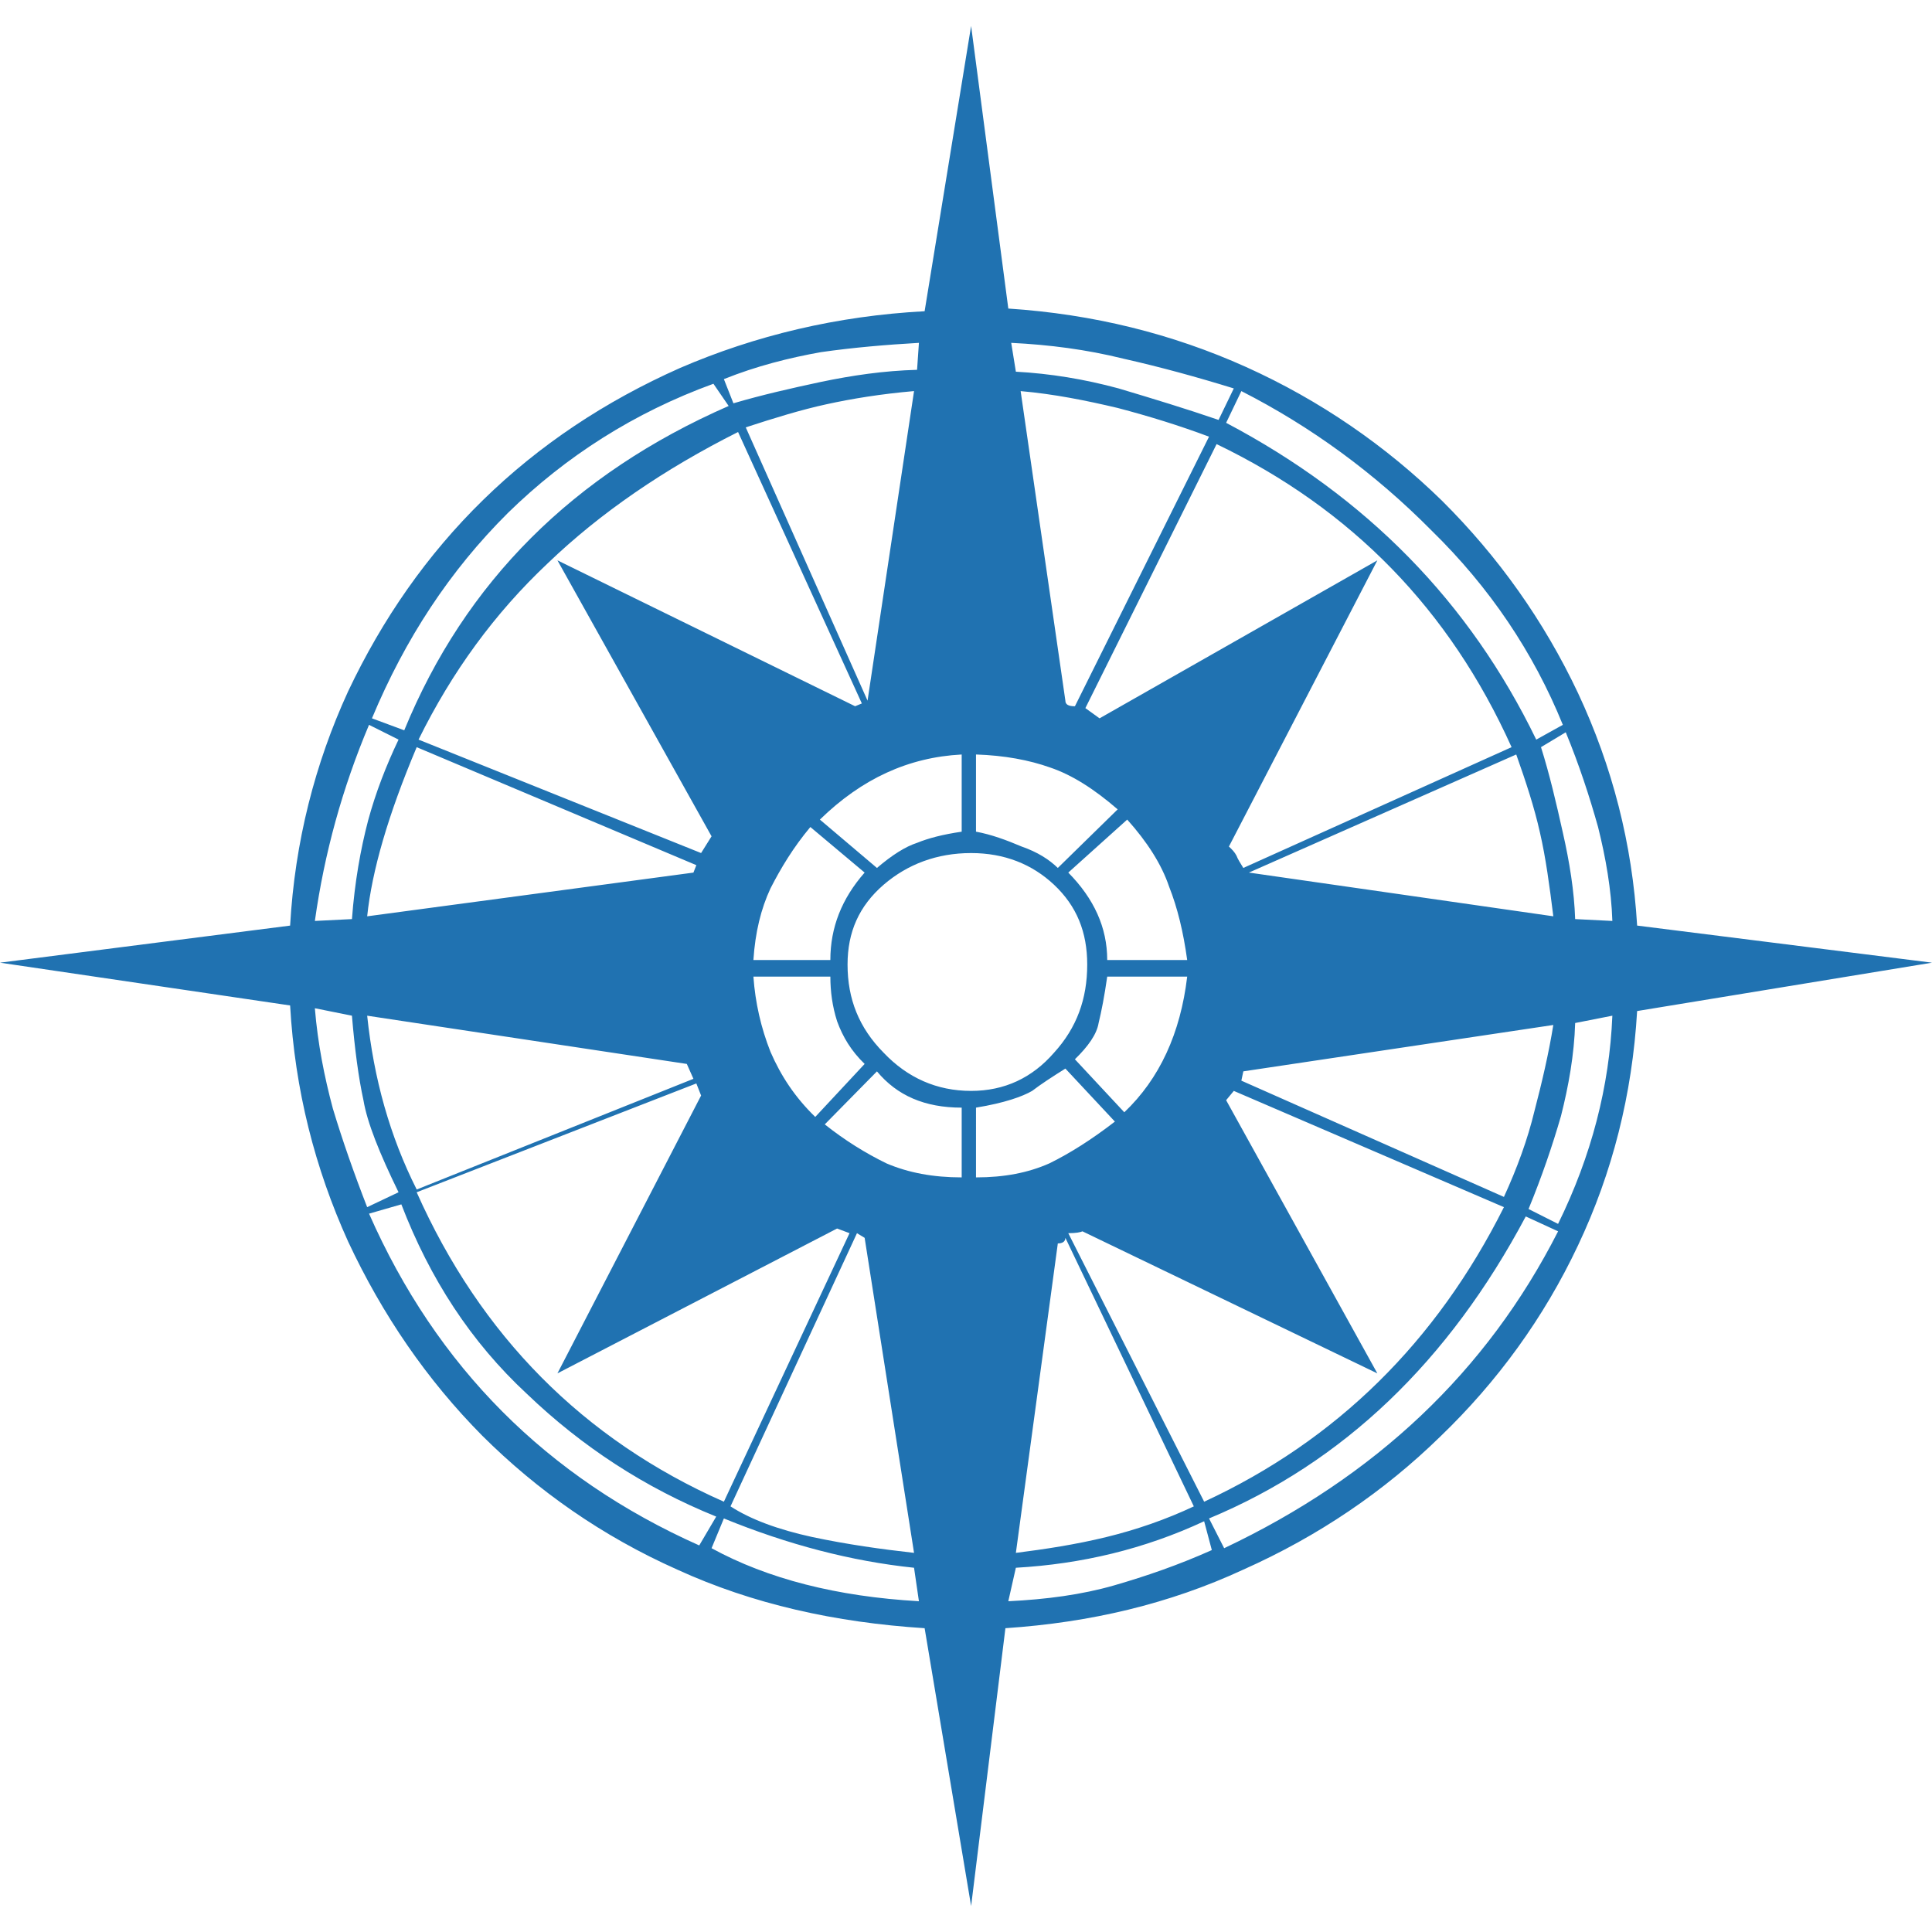 <?xml version="1.0" encoding="UTF-8" standalone="no"?>
<!-- Generator: Adobe Illustrator 15.0.0, SVG Export Plug-In . SVG Version: 6.00 Build 0)  -->

<svg
   version="1.1"
   id="Calque_1"
   x="0px"
   y="0px"
   width="162.312"
   height="162.312"
   viewBox="0 0 162.312 162.312"
   enable-background="new 0 0 162.312 197.462"
   xml:space="preserve"
   xmlns="http://www.w3.org/2000/svg"
   xmlns:svg="http://www.w3.org/2000/svg"><defs
   id="defs11" />
<g
   id="g6">
	<path
   fill-rule="evenodd"
   clip-rule="evenodd"
   fill="#575756"
   d="m 162.312,80.877 -24.773,4.063 c -0.41,7.021 -2.08,13.585 -4.961,19.679 -2.871,6.094 -6.787,11.466 -11.581,16.075 -4.717,4.609 -10.233,8.359 -16.542,11.173 -6.239,2.891 -12.87,4.443 -19.988,4.922 l -2.881,23.341 -3.906,-23.341 c -7.509,-0.479 -14.471,-2.031 -20.779,-4.922 -6.318,-2.813 -11.757,-6.642 -16.386,-11.251 -4.638,-4.678 -8.388,-10.147 -11.269,-16.31 -2.792,-6.172 -4.472,-12.735 -4.873,-19.835 L -4.7700195e-6,80.877 24.373,77.762 c 0.4,-7.032 2.08,-13.595 4.873,-19.679 2.881,-6.085 6.63,-11.476 11.347,-16.085 4.717,-4.61 10.234,-8.282 16.542,-11.085 6.318,-2.725 13.192,-4.375 20.545,-4.766 l 3.906,-23.966 3.125,23.741 c 7.108,0.469 13.749,2.109 19.979,4.912 6.23,2.813 11.747,6.631 16.464,11.241 4.716,4.688 8.554,10.078 11.425,16.163 2.881,6.162 4.551,12.646 4.961,19.522 z m -100.305,-44.583 c -6.22,3.126 -11.581,6.798 -15.976,11.017 -4.482,4.219 -8.065,9.141 -10.868,14.825 l 23.738,9.531 0.879,-1.406 -12.948,-23.185 25.008,12.257 0.566,-0.234 z m -3.106,55.745 -0.4,-1.016 -23.495,9.142 c 5.351,12.021 13.974,20.763 25.809,25.997 l 10.556,-22.56 -1.045,-0.391 -23.495,12.169 z m 68.091,-29.268 c -5.204,-11.554 -13.427,-19.991 -24.783,-25.461 l -11.024,22.18 1.191,0.859 23.338,-13.272 -12.47,24.044 c 0.254,0.234 0.488,0.469 0.645,0.781 0.078,0.234 0.322,0.625 0.566,1.016 z M 90.94,103.447 c -0.156,0.078 -0.557,0.156 -1.191,0.156 l 11.415,22.56 c 11.123,-5.156 19.511,-13.429 25.184,-24.747 l -22.693,-9.767 -0.645,0.781 12.704,22.951 z m 0.4,-22.413 c 0,-2.725 -0.879,-4.913 -2.793,-6.71 -1.835,-1.719 -4.159,-2.656 -6.962,-2.656 -2.871,0 -5.341,0.938 -7.343,2.656 -2.08,1.797 -3.037,3.985 -3.037,6.71 0,2.891 0.957,5.313 3.037,7.412 2.002,2.109 4.472,3.203 7.343,3.203 2.803,0 5.127,-1.094 6.962,-3.203 1.914,-2.099 2.793,-4.521 2.793,-7.412 z m 10.234,-44.348 c -2.479,-0.928 -5.038,-1.719 -7.675,-2.412 -2.637,-0.625 -5.352,-1.172 -8.153,-1.416 l 3.759,26.008 c 0,0.313 0.244,0.469 0.801,0.469 z m -43.873,52.698 -26.854,-4.053 c 0.557,5.303 1.914,10.147 4.16,14.601 l 23.25,-9.298 z m 19.09,41.076 -4.15,-26.466 -0.645,-0.391 -10.624,22.95 c 1.68,1.094 4.003,1.953 6.875,2.578 2.959,0.626 5.751,1.016 8.544,1.329 z m -41.784,-67.688 c -2.402,5.693 -3.759,10.381 -4.16,14.21 l 27.41,-3.673 0.244,-0.625 z m 53.863,41.691 -3.524,25.997 c 2.479,-0.313 5.038,-0.703 7.597,-1.328 2.559,-0.625 5.029,-1.484 7.353,-2.578 l -10.79,-22.56 c -0.002,0.313 -0.246,0.469 -0.636,0.469 z M 130.498,86.111 l -26.043,3.896 -0.166,0.781 22.059,9.767 c 1.113,-2.422 1.992,-4.844 2.559,-7.188 0.634,-2.422 1.2,-4.844 1.591,-7.256 z m -53.707,-53.255 c -2.793,0.244 -5.195,0.635 -7.343,1.104 -2.158,0.469 -4.395,1.162 -6.796,1.943 l 10.233,22.961 z m 53.707,44.124 c -0.322,-2.579 -0.635,-4.923 -1.123,-7.032 -0.469,-2.109 -1.191,-4.297 -1.992,-6.563 l -22.459,9.922 z m 0.8,-16.084 c -2.471,-6.095 -6.151,-11.554 -11.024,-16.319 -4.795,-4.844 -10.155,-8.751 -15.985,-11.72 l -1.279,2.666 c 11.825,6.241 20.458,15.069 26.053,26.613 z m -70.082,-26.79 -1.279,-1.865 c -6.64,2.412 -12.392,6.084 -17.264,10.851 -4.873,4.844 -8.623,10.547 -11.425,17.257 l 2.714,1.006 c 5.117,-12.482 14.227,-21.544 27.254,-27.249 z M 128.183,102.197 c -6.474,12.179 -15.35,20.685 -26.609,25.372 l 1.27,2.5 c 12.704,-6.016 22.06,-14.834 28.055,-26.622 z m -69.438,27.638 1.426,-2.422 c -5.986,-2.422 -11.259,-5.859 -15.897,-10.303 -4.717,-4.376 -8.154,-9.679 -10.556,-15.929 l -2.714,0.781 c 5.673,12.883 14.949,22.17 27.741,27.873 z m 23.251,-59.964 c 1.279,0.234 2.549,0.703 3.838,1.25 1.348,0.469 2.313,1.094 3.036,1.797 l 5.029,-4.922 c -1.992,-1.719 -3.828,-2.891 -5.674,-3.516 -1.757,-0.625 -3.837,-1.016 -6.229,-1.094 z m -1.202,-6.484 c -4.472,0.234 -8.388,2.031 -11.913,5.469 l 4.794,4.063 c 1.279,-1.094 2.402,-1.797 3.369,-2.109 0.957,-0.391 2.148,-0.703 3.75,-0.938 z m 18.945,17.266 c -0.322,-2.344 -0.811,-4.376 -1.523,-6.173 -0.635,-1.875 -1.836,-3.75 -3.516,-5.625 l -4.951,4.453 c 2.158,2.188 3.271,4.61 3.271,7.345 z m 0,1.397 h -6.719 c -0.234,1.641 -0.479,2.891 -0.723,3.896 -0.156,0.947 -0.879,1.963 -1.992,3.047 l 4.15,4.453 c 2.96,-2.812 4.717,-6.631 5.284,-11.396 z m -36.443,0 c 0.156,2.188 0.635,4.297 1.435,6.318 0.879,2.031 2.07,3.828 3.76,5.469 l 4.15,-4.453 c -1.123,-1.084 -1.835,-2.266 -2.314,-3.584 -0.4,-1.25 -0.566,-2.5 -0.566,-3.75 z m 18.7,16.866 c 2.393,0 4.385,-0.391 6.151,-1.172 1.758,-0.859 3.594,-2.031 5.518,-3.516 l -4.16,-4.454 c -1.123,0.703 -2.079,1.328 -2.792,1.875 -0.801,0.469 -2.324,1.016 -4.717,1.406 z m -1.202,-5.86 c -3.115,0 -5.429,-1.016 -7.119,-3.047 l -4.384,4.454 c 1.67,1.328 3.427,2.422 5.195,3.281 1.836,0.781 3.906,1.172 6.308,1.172 z m -11.034,-12.403 c 0,-2.734 0.957,-5.157 2.88,-7.345 l -4.56,-3.828 c -1.436,1.719 -2.471,3.438 -3.35,5.156 -0.8,1.719 -1.279,3.673 -1.435,6.017 z m 65.698,4.678 -3.125,0.615 c -0.078,2.666 -0.557,5.313 -1.191,7.813 -0.723,2.501 -1.602,5.079 -2.725,7.813 l 2.48,1.25 c 2.804,-5.703 4.317,-11.563 4.561,-17.491 z m -50.503,-56.526 0.391,2.422 c 2.88,0.156 5.751,0.625 8.632,1.406 2.871,0.859 5.674,1.709 8.397,2.646 l 1.279,-2.646 c -3.037,-0.938 -6.151,-1.797 -9.276,-2.5 -3.116,-0.772 -6.231,-1.172 -9.423,-1.328 z m -8.164,102.906 c -5.273,-0.548 -10.625,-1.954 -15.976,-4.142 l -1.035,2.5 c 4.717,2.579 10.546,4.063 17.421,4.454 z m 8.554,0 -0.635,2.813 c 3.202,-0.156 6.151,-0.547 8.876,-1.328 2.705,-0.781 5.43,-1.72 8.222,-2.97 l -0.645,-2.422 c -5.028,2.343 -10.301,3.593 -15.818,3.907 z M 135.458,77.371 c -0.088,-2.657 -0.557,-5.313 -1.201,-7.892 -0.723,-2.578 -1.592,-5.234 -2.715,-7.959 l -2.08,1.25 c 0.713,2.256 1.279,4.678 1.836,7.178 0.566,2.5 0.957,4.922 1.035,7.267 z M 33.483,100.165 c -1.601,-3.281 -2.636,-5.859 -2.949,-7.735 -0.41,-1.875 -0.732,-4.287 -0.967,-7.1 l -3.115,-0.625 c 0.244,2.969 0.8,5.771 1.513,8.428 0.801,2.657 1.758,5.392 2.881,8.282 z m -7.03,-22.794 3.115,-0.156 c 0.234,-3.126 0.723,-5.86 1.357,-8.282 0.635,-2.344 1.514,-4.609 2.558,-6.797 l -2.48,-1.24 c -2.236,5.302 -3.75,10.771 -4.55,16.475 z m 50.748,-48.567 c -2.715,0.156 -5.518,0.391 -8.232,0.781 -2.637,0.469 -5.439,1.172 -8.154,2.266 l 0.801,2.031 c 2.393,-0.703 4.794,-1.25 7.353,-1.797 2.626,-0.547 5.273,-0.938 8.076,-1.016 z"
   id="path2"
   style="fill:#2072b1;fill-opacity:1" />
	
</g>
</svg>
